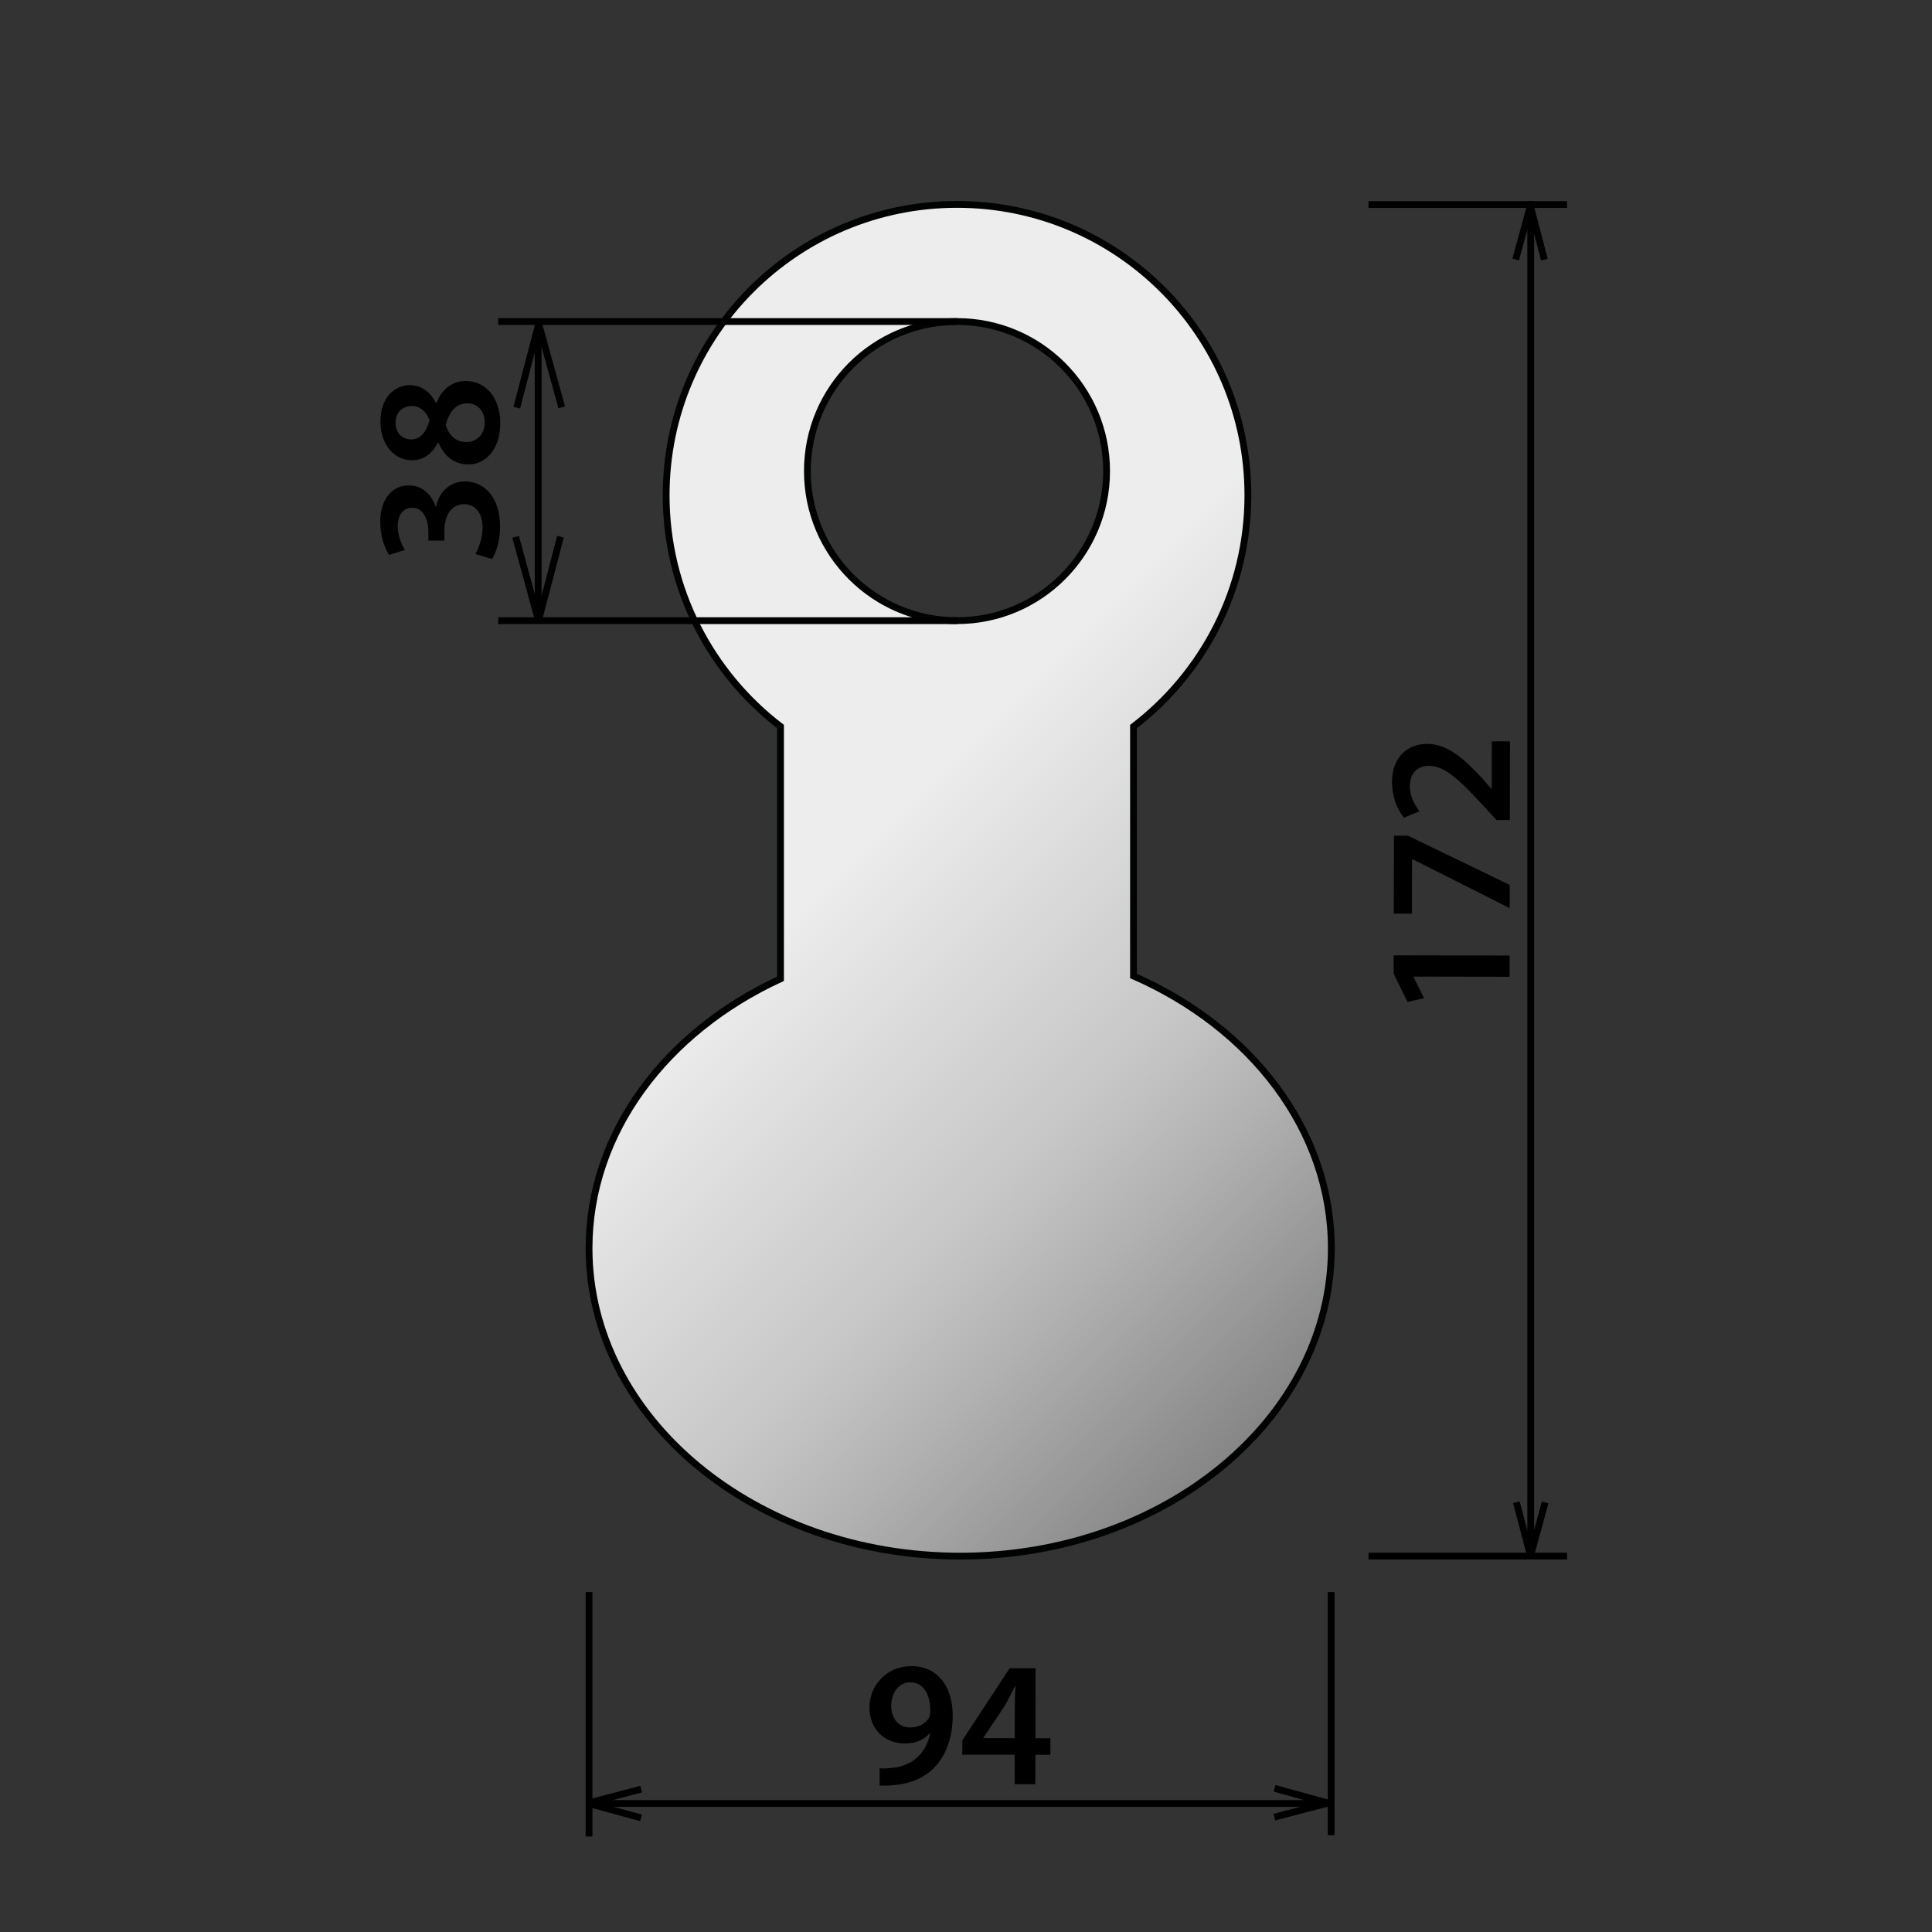 <?xml version="1.0" encoding="UTF-8"?><svg xmlns="http://www.w3.org/2000/svg" xmlns:xlink="http://www.w3.org/1999/xlink" viewBox="0 0 142 142"><rect x="0" y="0" width="142" height="142" fill="#333333" stroke="none"/><defs><style>.cls-1{fill:url(#New_Gradient_Swatch);stroke:#010202;stroke-miterlimit:2.613;}.cls-1,.cls-2{stroke-width:.5px;}.cls-2{fill:none;stroke:#000;stroke-linejoin:bevel;}.cls-3{fill:#000;stroke-width:0px;}</style><linearGradient id="New_Gradient_Swatch" x1="100.771" y1="96.99" x2="40.144" y2="36.363" gradientUnits="userSpaceOnUse"><stop offset=".006" stop-color="#878787"/><stop offset=".2" stop-color="#b2b2b2"/><stop offset=".3" stop-color="#c6c6c6"/><stop offset=".6" stop-color="#ededed"/></linearGradient></defs><g id="Layer_5"><path class="cls-1" d="M83.312,71.733v-18.334c5.106-3.908,8.407-10.068,8.407-16.998,0-11.803-9.566-21.378-21.379-21.378s-21.379,9.575-21.379,21.378c0,6.929,3.299,13.09,8.406,16.998v18.54c-8.39,3.87-14.073,11.284-14.073,19.803,0,12.496,12.217,22.632,27.28,22.632s27.278-10.136,27.278-22.632c0-8.671-5.888-16.217-14.54-20.009h0ZM70.34,45.618c-6.074,0-10.998-4.918-10.998-10.994s4.924-10.992,10.998-10.992,10.994,4.919,10.994,10.992-4.919,10.994-10.994,10.994h0Z"/><line class="cls-2" x1="100.583" y1="114.369" x2="115.178" y2="114.369"/><line class="cls-2" x1="100.583" y1="15.033" x2="115.178" y2="15.033"/><line class="cls-2" x1="112.507" y1="14.774" x2="112.507" y2="114.118"/><polyline class="cls-2" points="111.454 110.415 112.491 114.364 113.568 110.424"/><polyline class="cls-2" points="113.512 19.087 112.48 15.136 111.398 19.075"/><path class="cls-3" d="M103.886,71.779v.026l.784,1.561-1.22.273-1.018-2.073.002-1.35,8.52.016-.003,1.56-7.065-.013Z"/><path class="cls-3" d="M102.45,61.422l1.035.002,7.478,3.618-.003,1.704-7.15-3.604h-.026s-.007,4.01-.007,4.01l-1.337-.002.011-5.727Z"/><path class="cls-3" d="M110.972,60.271h-.983s-.929-1.013-.929-1.013c-1.858-2.009-2.878-2.955-4.005-2.97-.76-.001-1.43.404-1.432,1.518-.001.747.377,1.39.704,1.823l-1.141.47c-.497-.617-.876-1.548-.874-2.623.003-1.888,1.198-2.803,2.587-2.8,1.495.002,2.698,1.08,4.072,2.563l.641.748h.026l.006-3.5,1.337.002-.01,5.78Z"/><line class="cls-2" x1="43.294" y1="117.014" x2="43.294" y2="134.979"/><line class="cls-2" x1="97.839" y1="117.014" x2="97.839" y2="134.884"/><line class="cls-2" x1="97.73" y1="132.551" x2="43.177" y2="132.551"/><polyline class="cls-2" points="47.126 131.498 43.177 132.535 47.116 133.612"/><polyline class="cls-2" points="93.663 133.556 97.614 132.524 93.676 131.441"/><path class="cls-3" d="M64.655,129.963c.249.027.499.014.892-.024.629-.052,1.259-.273,1.731-.652.551-.444.933-1.086,1.091-1.886l-.026-.013c-.434.483-1.037.758-1.85.757-1.495-.003-2.593-1.079-2.59-2.652.003-1.625,1.264-3.039,3.085-3.035,1.979.003,3.038,1.564,3.035,3.636-.003,1.822-.609,3.118-1.489,3.956-.749.693-1.771,1.084-2.912,1.161-.368.038-.734.038-.971.024l.002-1.271ZM66.896,123.65c-.8-.002-1.391.718-1.393,1.753.012.878.508,1.561,1.4,1.562.655,0,1.127-.299,1.377-.706.053-.104.092-.235.093-.458.015-1.153-.416-2.149-1.464-2.151h-.013Z"/><path class="cls-3" d="M74.576,131.135l.004-2.163-3.854-.007.002-1.048,3.483-5.303,1.901.004-.01,5.138,1.101.002-.002,1.219-1.101-.002-.004,2.163-1.521-.003ZM74.582,127.753l.004-2.32c0-.484.015-.982.055-1.48h-.052c-.263.536-.487.969-.75,1.439l-1.564,2.331-.013.026,2.32.004Z"/></g><g id="Layer_10"><line class="cls-2" x1="70.34" y1="45.618" x2="36.618" y2="45.618"/><line class="cls-2" x1="70.34" y1="23.633" x2="36.618" y2="23.633"/><line class="cls-2" x1="39.553" y1="23.626" x2="39.553" y2="45.624"/><polyline class="cls-2" points="41.197 39.444 39.578 45.611 37.896 39.459"/><polyline class="cls-2" points="37.983 29.963 39.595 23.793 41.286 29.943"/><path class="cls-3" d="M34.942,40.718c.198-.326.526-1.126.528-1.938.002-1.232-.692-1.731-1.36-1.719-1.009-.002-1.444.94-1.445,1.924v.747s-1.181-.002-1.181-.002v-.722c.002-.747-.336-1.691-1.188-1.692-.577,0-1.062.431-1.064,1.361-.001.694.299,1.39.534,1.744l-1.167.365c-.339-.486-.653-1.431-.651-2.453.003-1.757.975-2.659,2.088-2.657.892.002,1.625.527,1.99,1.577h.026c.186-1.035.974-1.872,2.127-1.87,1.442.003,2.58,1.21,2.576,3.32-.002,1.036-.292,1.926-.594,2.385l-1.218-.37Z"/><path class="cls-3" d="M32.179,32.534c-.435.891-1.143,1.296-1.89,1.295-1.389-.003-2.33-1.236-2.327-2.849.003-1.835,1.105-2.672,2.154-2.67.721,0,1.467.383,1.924,1.313h.039c.355-.93,1.091-1.623,2.153-1.621,1.52.003,2.54,1.289,2.537,3.111-.003,1.992-1.146,3.026-2.338,3.023-1.062-.002-1.782-.619-2.212-1.604h-.039ZM30.226,32.295c.695,0,1.115-.574,1.339-1.387-.169-.577-.64-1.063-1.282-1.064-.59,0-1.207.352-1.208,1.217-.001.812.536,1.233,1.151,1.234ZM34.36,29.642c-.865,0-1.338.64-1.602,1.583.234.8.784,1.26,1.492,1.262.721.027,1.377-.522,1.379-1.427.001-.852-.535-1.416-1.269-1.418Z"/></g></svg>